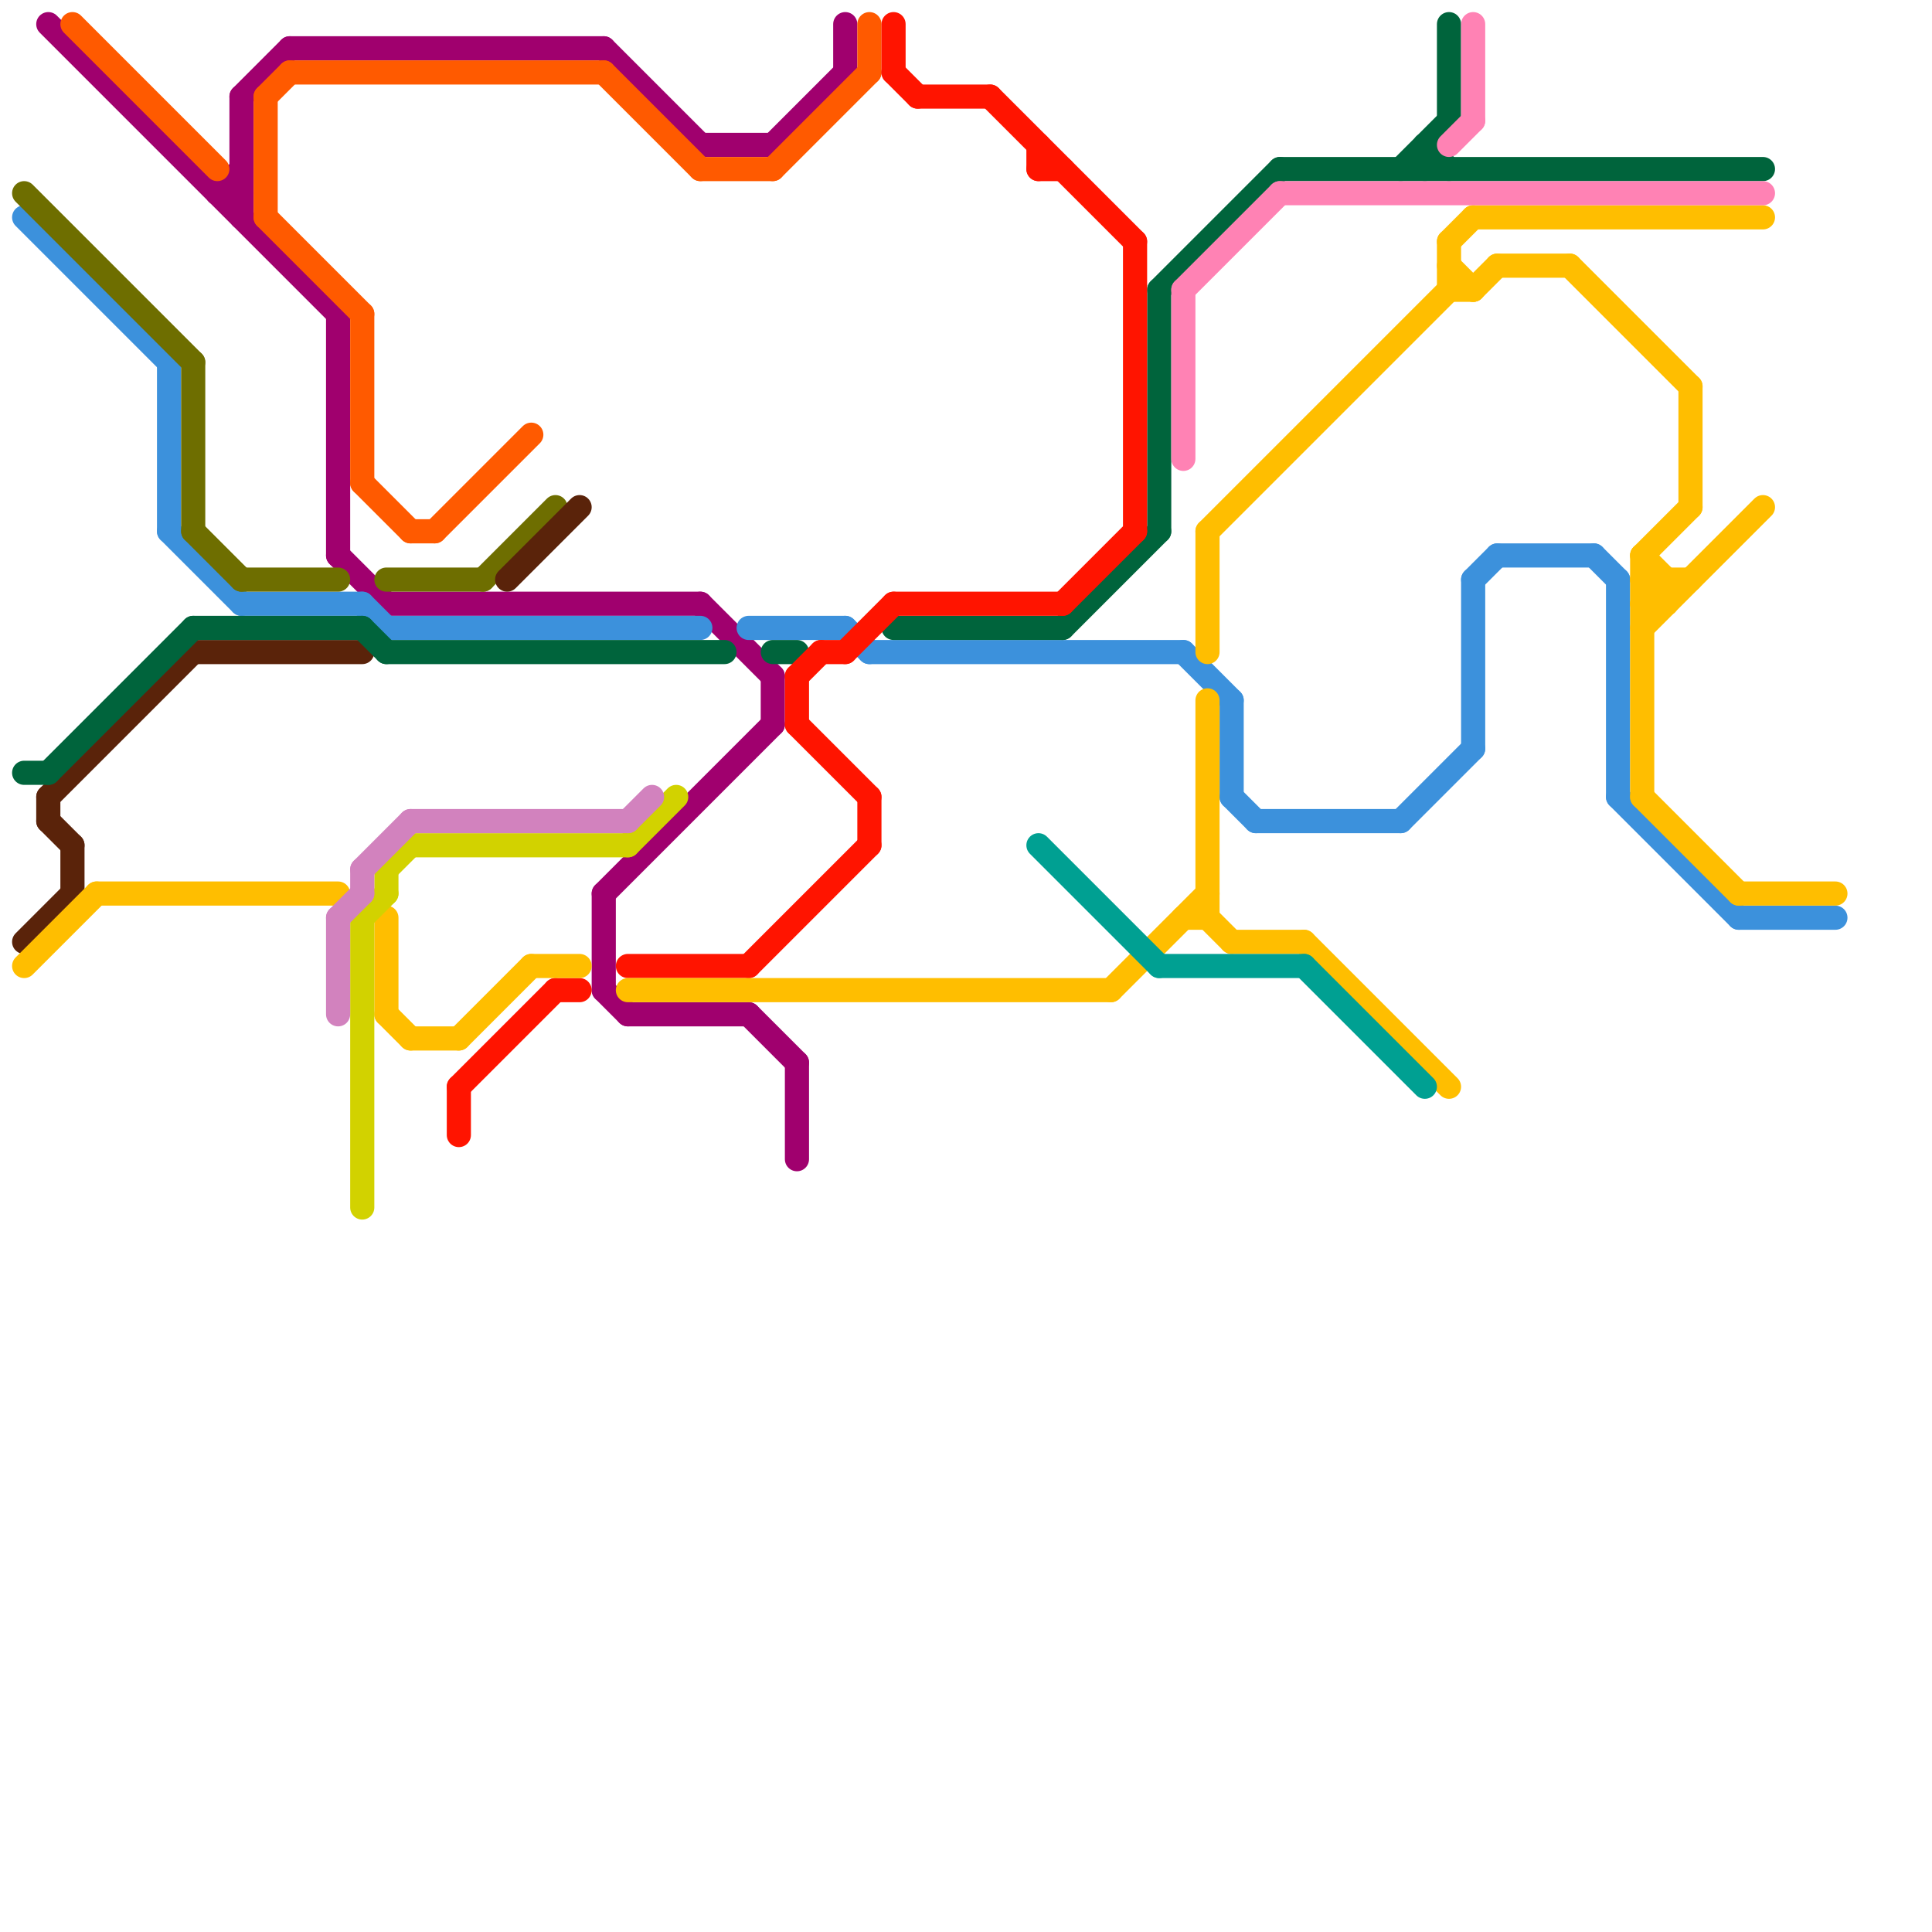 
<svg version="1.1" xmlns="http://www.w3.org/2000/svg" viewBox="0 0 80 80">
<style>text { font: 1px Helvetica; font-weight: 600; white-space: pre; dominant-baseline: central; } line { stroke-width: 1; fill: none; stroke-linecap: round; stroke-linejoin: round; } .c0 { stroke: #a0006e } .c1 { stroke: #ff5a00 } .c2 { stroke: #3c91dc } .c3 { stroke: #6e6e00 } .c4 { stroke: #5a230a } .c5 { stroke: #00643c } .c6 { stroke: #ff1400 } .c7 { stroke: #ffbe00 } .c8 { stroke: #00a092 } .c9 { stroke: #d2d200 } .c10 { stroke: #d282be } .c11 { stroke: #ff82b4 } .w1 { stroke-width: 1; }</style><defs><g id="ct-xf"><circle r="0.5" fill="#fff" stroke="#000" stroke-width="0.2"/></g><g id="ct"><circle r="0.5" fill="#fff" stroke="#000" stroke-width="0.1"/></g></defs><line class="c0 " x1="9" y1="8" x2="10" y2="8"/><line class="c0 " x1="16" y1="25" x2="29" y2="25"/><line class="c0 " x1="10" y1="4" x2="12" y2="2"/><line class="c0 " x1="29" y1="25" x2="32" y2="28"/><line class="c0 " x1="25" y1="37" x2="25" y2="41"/><line class="c0 " x1="25" y1="2" x2="29" y2="6"/><line class="c0 " x1="25" y1="41" x2="26" y2="42"/><line class="c0 " x1="26" y1="42" x2="31" y2="42"/><line class="c0 " x1="31" y1="42" x2="33" y2="44"/><line class="c0 " x1="9" y1="8" x2="10" y2="7"/><line class="c0 " x1="35" y1="1" x2="35" y2="3"/><line class="c0 " x1="32" y1="6" x2="35" y2="3"/><line class="c0 " x1="2" y1="1" x2="14" y2="13"/><line class="c0 " x1="12" y1="2" x2="25" y2="2"/><line class="c0 " x1="14" y1="23" x2="16" y2="25"/><line class="c0 " x1="33" y1="44" x2="33" y2="48"/><line class="c0 " x1="25" y1="37" x2="32" y2="30"/><line class="c0 " x1="10" y1="4" x2="10" y2="9"/><line class="c0 " x1="32" y1="28" x2="32" y2="30"/><line class="c0 " x1="14" y1="13" x2="14" y2="23"/><line class="c0 " x1="29" y1="6" x2="32" y2="6"/><line class="c1 " x1="15" y1="20" x2="17" y2="22"/><line class="c1 " x1="11" y1="4" x2="11" y2="9"/><line class="c1 " x1="11" y1="4" x2="12" y2="3"/><line class="c1 " x1="36" y1="1" x2="36" y2="3"/><line class="c1 " x1="18" y1="22" x2="22" y2="18"/><line class="c1 " x1="25" y1="3" x2="29" y2="7"/><line class="c1 " x1="3" y1="1" x2="9" y2="7"/><line class="c1 " x1="15" y1="13" x2="15" y2="20"/><line class="c1 " x1="12" y1="3" x2="25" y2="3"/><line class="c1 " x1="17" y1="22" x2="18" y2="22"/><line class="c1 " x1="29" y1="7" x2="32" y2="7"/><line class="c1 " x1="11" y1="9" x2="15" y2="13"/><line class="c1 " x1="32" y1="7" x2="36" y2="3"/><line class="c2 " x1="7" y1="15" x2="7" y2="22"/><line class="c2 " x1="62" y1="23" x2="66" y2="23"/><line class="c2 " x1="72" y1="38" x2="76" y2="38"/><line class="c2 " x1="61" y1="24" x2="62" y2="23"/><line class="c2 " x1="61" y1="24" x2="61" y2="31"/><line class="c2 " x1="67" y1="33" x2="72" y2="38"/><line class="c2 " x1="35" y1="26" x2="36" y2="27"/><line class="c2 " x1="10" y1="25" x2="15" y2="25"/><line class="c2 " x1="1" y1="9" x2="7" y2="15"/><line class="c2 " x1="31" y1="26" x2="35" y2="26"/><line class="c2 " x1="58" y1="34" x2="61" y2="31"/><line class="c2 " x1="67" y1="24" x2="67" y2="33"/><line class="c2 " x1="51" y1="33" x2="52" y2="34"/><line class="c2 " x1="52" y1="34" x2="58" y2="34"/><line class="c2 " x1="16" y1="26" x2="29" y2="26"/><line class="c2 " x1="7" y1="22" x2="10" y2="25"/><line class="c2 " x1="15" y1="25" x2="16" y2="26"/><line class="c2 " x1="51" y1="29" x2="51" y2="33"/><line class="c2 " x1="36" y1="27" x2="49" y2="27"/><line class="c2 " x1="49" y1="27" x2="51" y2="29"/><line class="c2 " x1="66" y1="23" x2="67" y2="24"/><line class="c3 " x1="1" y1="8" x2="8" y2="15"/><line class="c3 " x1="8" y1="15" x2="8" y2="22"/><line class="c3 " x1="16" y1="24" x2="20" y2="24"/><line class="c3 " x1="20" y1="24" x2="23" y2="21"/><line class="c3 " x1="10" y1="24" x2="14" y2="24"/><line class="c3 " x1="8" y1="22" x2="10" y2="24"/><line class="c4 " x1="1" y1="39" x2="3" y2="37"/><line class="c4 " x1="8" y1="27" x2="15" y2="27"/><line class="c4 " x1="2" y1="33" x2="2" y2="34"/><line class="c4 " x1="3" y1="35" x2="3" y2="37"/><line class="c4 " x1="21" y1="24" x2="24" y2="21"/><line class="c4 " x1="2" y1="34" x2="3" y2="35"/><line class="c4 " x1="2" y1="33" x2="8" y2="27"/><line class="c5 " x1="1" y1="32" x2="2" y2="32"/><line class="c5 " x1="59" y1="6" x2="59" y2="7"/><line class="c5 " x1="32" y1="27" x2="33" y2="27"/><line class="c5 " x1="59" y1="6" x2="60" y2="7"/><line class="c5 " x1="48" y1="12" x2="48" y2="22"/><line class="c5 " x1="8" y1="26" x2="15" y2="26"/><line class="c5 " x1="16" y1="27" x2="30" y2="27"/><line class="c5 " x1="60" y1="1" x2="60" y2="5"/><line class="c5 " x1="44" y1="26" x2="48" y2="22"/><line class="c5 " x1="58" y1="7" x2="60" y2="5"/><line class="c5 " x1="15" y1="26" x2="16" y2="27"/><line class="c5 " x1="2" y1="32" x2="8" y2="26"/><line class="c5 " x1="53" y1="7" x2="73" y2="7"/><line class="c5 " x1="48" y1="12" x2="53" y2="7"/><line class="c5 " x1="37" y1="26" x2="44" y2="26"/><line class="c6 " x1="33" y1="30" x2="36" y2="33"/><line class="c6 " x1="43" y1="7" x2="44" y2="7"/><line class="c6 " x1="37" y1="1" x2="37" y2="3"/><line class="c6 " x1="36" y1="33" x2="36" y2="35"/><line class="c6 " x1="34" y1="27" x2="35" y2="27"/><line class="c6 " x1="47" y1="10" x2="47" y2="22"/><line class="c6 " x1="31" y1="40" x2="36" y2="35"/><line class="c6 " x1="41" y1="4" x2="47" y2="10"/><line class="c6 " x1="33" y1="28" x2="34" y2="27"/><line class="c6 " x1="26" y1="40" x2="31" y2="40"/><line class="c6 " x1="19" y1="45" x2="19" y2="47"/><line class="c6 " x1="44" y1="25" x2="47" y2="22"/><line class="c6 " x1="35" y1="27" x2="37" y2="25"/><line class="c6 " x1="19" y1="45" x2="23" y2="41"/><line class="c6 " x1="37" y1="3" x2="38" y2="4"/><line class="c6 " x1="33" y1="28" x2="33" y2="30"/><line class="c6 " x1="37" y1="25" x2="44" y2="25"/><line class="c6 " x1="43" y1="6" x2="43" y2="7"/><line class="c6 " x1="38" y1="4" x2="41" y2="4"/><line class="c6 " x1="23" y1="41" x2="24" y2="41"/><line class="c7 " x1="22" y1="40" x2="24" y2="40"/><line class="c7 " x1="49" y1="38" x2="50" y2="38"/><line class="c7 " x1="50" y1="29" x2="50" y2="38"/><line class="c7 " x1="17" y1="43" x2="19" y2="43"/><line class="c7 " x1="72" y1="37" x2="76" y2="37"/><line class="c7 " x1="61" y1="9" x2="73" y2="9"/><line class="c7 " x1="51" y1="39" x2="54" y2="39"/><line class="c7 " x1="68" y1="33" x2="72" y2="37"/><line class="c7 " x1="68" y1="26" x2="73" y2="21"/><line class="c7 " x1="68" y1="23" x2="68" y2="33"/><line class="c7 " x1="61" y1="12" x2="62" y2="11"/><line class="c7 " x1="70" y1="16" x2="70" y2="21"/><line class="c7 " x1="54" y1="39" x2="60" y2="45"/><line class="c7 " x1="68" y1="23" x2="70" y2="21"/><line class="c7 " x1="1" y1="40" x2="4" y2="37"/><line class="c7 " x1="68" y1="25" x2="69" y2="24"/><line class="c7 " x1="16" y1="38" x2="16" y2="42"/><line class="c7 " x1="16" y1="42" x2="17" y2="43"/><line class="c7 " x1="60" y1="10" x2="61" y2="9"/><line class="c7 " x1="65" y1="11" x2="70" y2="16"/><line class="c7 " x1="50" y1="22" x2="50" y2="27"/><line class="c7 " x1="60" y1="12" x2="61" y2="12"/><line class="c7 " x1="50" y1="38" x2="51" y2="39"/><line class="c7 " x1="68" y1="23" x2="69" y2="24"/><line class="c7 " x1="19" y1="43" x2="22" y2="40"/><line class="c7 " x1="62" y1="11" x2="65" y2="11"/><line class="c7 " x1="69" y1="24" x2="69" y2="25"/><line class="c7 " x1="46" y1="41" x2="50" y2="37"/><line class="c7 " x1="60" y1="11" x2="61" y2="12"/><line class="c7 " x1="60" y1="10" x2="60" y2="12"/><line class="c7 " x1="4" y1="37" x2="14" y2="37"/><line class="c7 " x1="68" y1="24" x2="69" y2="25"/><line class="c7 " x1="68" y1="24" x2="70" y2="24"/><line class="c7 " x1="50" y1="22" x2="60" y2="12"/><line class="c7 " x1="68" y1="25" x2="69" y2="25"/><line class="c7 " x1="26" y1="41" x2="46" y2="41"/><line class="c8 " x1="54" y1="40" x2="59" y2="45"/><line class="c8 " x1="43" y1="35" x2="48" y2="40"/><line class="c8 " x1="48" y1="40" x2="54" y2="40"/><line class="c9 " x1="26" y1="35" x2="28" y2="33"/><line class="c9 " x1="15" y1="38" x2="16" y2="37"/><line class="c9 " x1="16" y1="36" x2="17" y2="35"/><line class="c9 " x1="17" y1="35" x2="26" y2="35"/><line class="c9 " x1="16" y1="36" x2="16" y2="37"/><line class="c9 " x1="15" y1="38" x2="15" y2="50"/><line class="c10 " x1="17" y1="34" x2="26" y2="34"/><line class="c10 " x1="15" y1="36" x2="17" y2="34"/><line class="c10 " x1="26" y1="34" x2="27" y2="33"/><line class="c10 " x1="15" y1="36" x2="15" y2="37"/><line class="c10 " x1="14" y1="38" x2="15" y2="37"/><line class="c10 " x1="14" y1="38" x2="14" y2="42"/><line class="c11 " x1="53" y1="8" x2="73" y2="8"/><line class="c11 " x1="49" y1="12" x2="53" y2="8"/><line class="c11 " x1="49" y1="12" x2="49" y2="19"/><line class="c11 " x1="60" y1="6" x2="61" y2="5"/><line class="c11 " x1="61" y1="1" x2="61" y2="5"/>
</svg>
